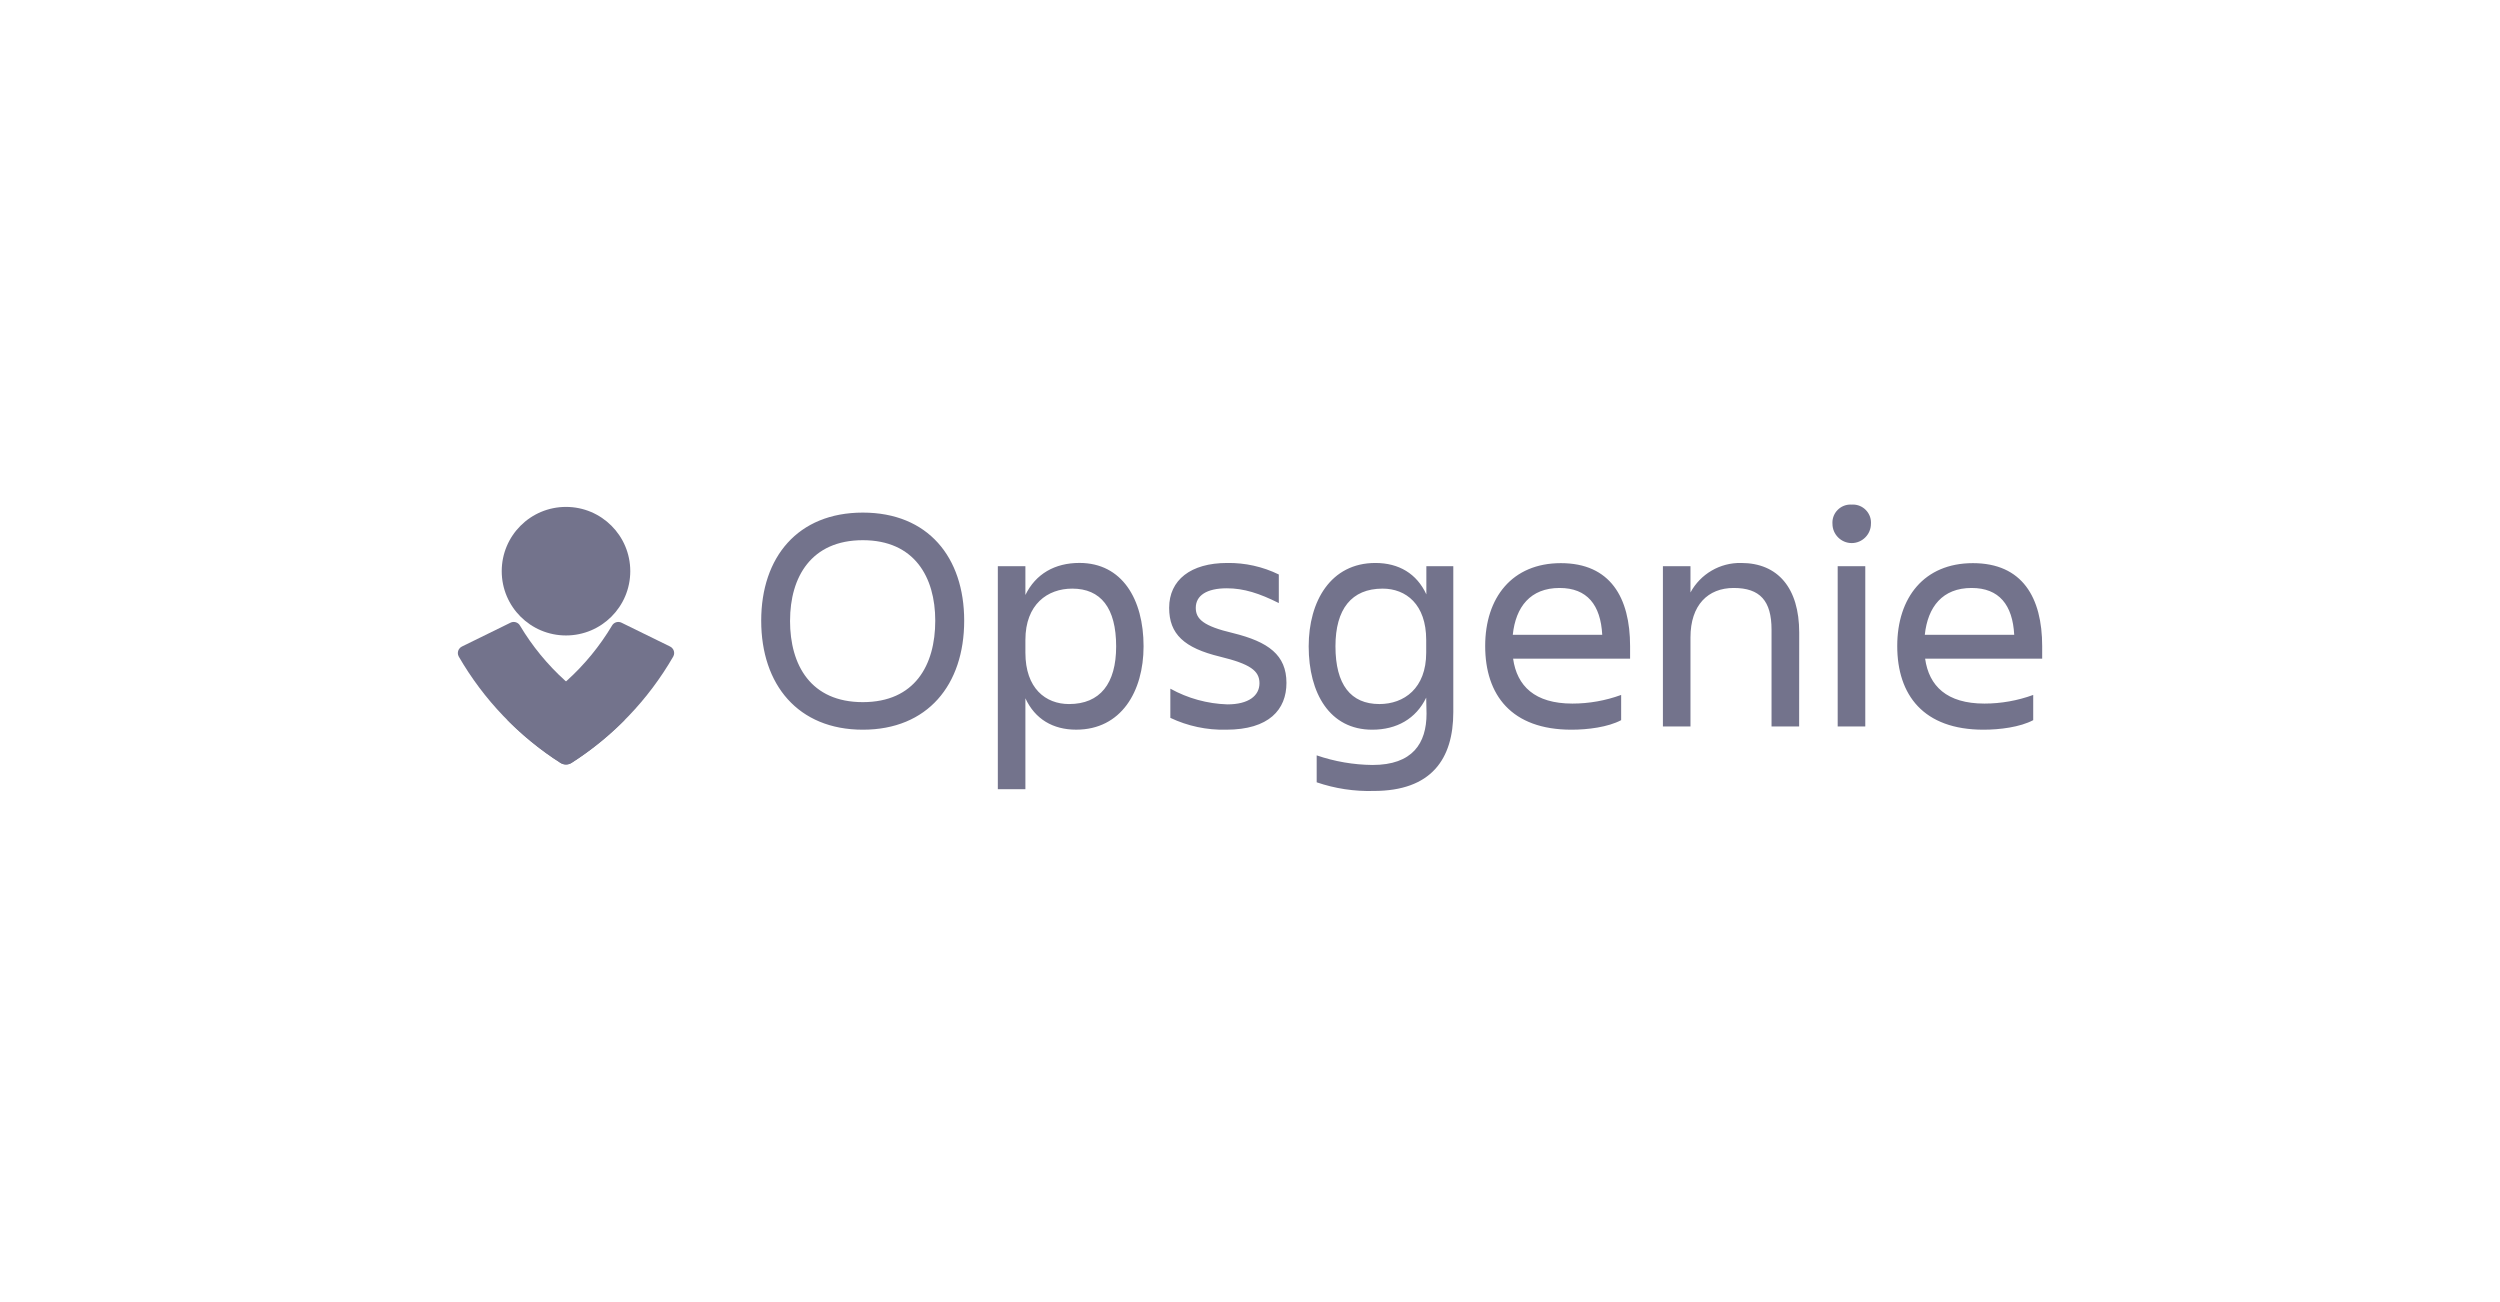 <svg width="384" height="200" viewBox="0 0 384 200" fill="none" xmlns="http://www.w3.org/2000/svg">
<path d="M219.065 107.157C217.488 110.411 214.533 112.082 210.765 112.082C204.262 112.082 201.014 106.515 201.014 99.277C201.014 92.332 204.412 86.472 211.257 86.472C214.854 86.472 217.61 88.099 219.088 91.297V86.964H223.227V109.376C223.227 116.615 219.829 121.49 211.008 121.49C208.03 121.576 205.061 121.126 202.242 120.162V116.023C205.002 116.971 207.896 117.47 210.814 117.5C216.968 117.5 219.115 114.18 219.115 109.62L219.065 107.157ZM157.501 121.224H153.267V86.964H157.501V91.391C159.078 88.143 162.033 86.466 165.802 86.466C172.354 86.466 175.652 92.033 175.652 99.272C175.652 106.217 172.204 112.077 165.309 112.077C161.74 112.082 158.978 110.455 157.501 107.257V121.224ZM188.336 112.082C185.376 112.153 182.44 111.529 179.764 110.262V105.779C182.451 107.271 185.457 108.098 188.529 108.192C191.783 108.192 193.455 106.864 193.455 104.944C193.455 103.023 192.027 101.989 187.367 100.854C181.9 99.526 179.581 97.407 179.581 93.367C179.581 89.084 182.901 86.472 188.496 86.472C191.242 86.431 193.959 87.037 196.426 88.242V92.631C193.471 91.148 191.058 90.362 188.446 90.362C185.347 90.362 183.671 91.469 183.671 93.367C183.671 95.093 184.855 96.172 189.382 97.24C194.832 98.585 197.599 100.605 197.599 104.894C197.599 108.983 194.932 112.082 188.336 112.082ZM116.921 95.337C116.921 85.586 122.532 78.735 132.532 78.735C142.532 78.735 148.099 85.581 148.099 95.337C148.099 105.187 142.482 112.082 132.532 112.082C122.582 112.082 116.921 105.176 116.921 95.337ZM232.413 101.175C233.005 105.364 235.734 108.07 241.522 108.07C244.076 108.069 246.61 107.619 249.009 106.742V110.616C246.989 111.69 243.89 112.082 241.378 112.082C232.164 112.082 228.124 106.764 228.124 99.227C228.124 91.79 232.264 86.499 239.746 86.499C247.333 86.499 250.382 91.767 250.382 99.255V101.175H232.413ZM295.699 101.175C296.291 105.364 299.019 108.07 304.813 108.07C307.367 108.068 309.902 107.618 312.301 106.742V110.616C310.281 111.69 307.171 112.082 304.664 112.082C295.45 112.082 291.416 106.764 291.416 99.227C291.416 91.79 295.549 86.499 303.037 86.499C310.624 86.499 313.679 91.767 313.679 99.255V101.175H295.699ZM286.507 111.59H282.268V86.964H286.507V111.59ZM259.657 111.59H255.423V86.964H259.657V91.004C261.194 88.157 264.208 86.402 267.443 86.472C273.104 86.472 276.358 90.345 276.358 97.157L276.347 111.59H272.108V96.715C272.108 92.288 270.337 90.312 266.297 90.312C262.357 90.312 259.657 92.924 259.657 97.899V111.59ZM164.695 90.412C160.899 90.412 157.501 92.825 157.501 98.292V100.262C157.501 105.73 160.605 108.142 164.202 108.142C168.978 108.142 171.441 104.994 171.441 99.288C171.441 93.367 169.078 90.412 164.695 90.412ZM211.874 108.142C215.664 108.141 219.065 105.728 219.065 100.262V98.292C219.065 92.825 215.961 90.412 212.369 90.412C207.588 90.412 205.126 93.566 205.126 99.266C205.126 105.175 207.487 108.141 211.874 108.142H211.871H211.877H211.874ZM121.348 95.337C121.348 102.182 124.546 107.849 132.526 107.849C140.506 107.849 143.655 102.182 143.655 95.337C143.655 88.641 140.456 82.974 132.526 82.974C124.596 82.974 121.353 88.641 121.353 95.337H121.348ZM232.363 97.506H246.104C245.861 92.924 243.791 90.312 239.552 90.312C235.069 90.312 232.806 93.217 232.363 97.506ZM295.649 97.506H309.384C309.141 92.924 307.071 90.312 302.838 90.312C298.361 90.312 296.103 93.217 295.649 97.506ZM284.421 77.507C284.486 77.502 284.551 77.5 284.616 77.5C286.134 77.5 287.383 78.749 287.383 80.267C287.383 80.332 287.38 80.397 287.376 80.462C287.376 82.083 286.042 83.417 284.421 83.417C282.8 83.417 281.466 82.083 281.466 80.462C281.461 80.397 281.459 80.332 281.459 80.267C281.459 78.749 282.708 77.5 284.226 77.5C284.291 77.5 284.356 77.502 284.421 77.507Z" fill="#73738C"/>
<path d="M86.938 97.606C92.39 97.606 96.81 93.186 96.81 87.733C96.81 82.281 92.39 77.861 86.938 77.861C81.485 77.861 77.065 82.281 77.065 87.733C77.065 93.186 81.485 97.606 86.938 97.606Z" fill="#73738C"/>
<path d="M86.097 117.185C79.65 113.072 74.287 107.466 70.463 100.843C70.371 100.679 70.323 100.493 70.323 100.305C70.323 99.882 70.565 99.496 70.945 99.31L78.421 95.641C78.941 95.388 79.577 95.582 79.865 96.084C83.645 102.419 89.236 107.479 95.914 110.61C93.451 113.092 90.722 115.297 87.779 117.185C87.265 117.506 86.611 117.506 86.097 117.185Z" fill="#73738C"/>
<path d="M87.779 117.185C94.227 113.073 99.59 107.467 103.412 100.843C103.505 100.678 103.553 100.492 103.553 100.302C103.553 99.882 103.313 99.496 102.936 99.31L95.454 95.641C94.934 95.388 94.299 95.582 94.01 96.084C90.231 102.419 84.641 107.479 77.962 110.61C80.424 113.094 83.151 115.299 86.097 117.185C86.611 117.506 87.265 117.506 87.779 117.185Z" fill="#73738C"/>
</svg>

